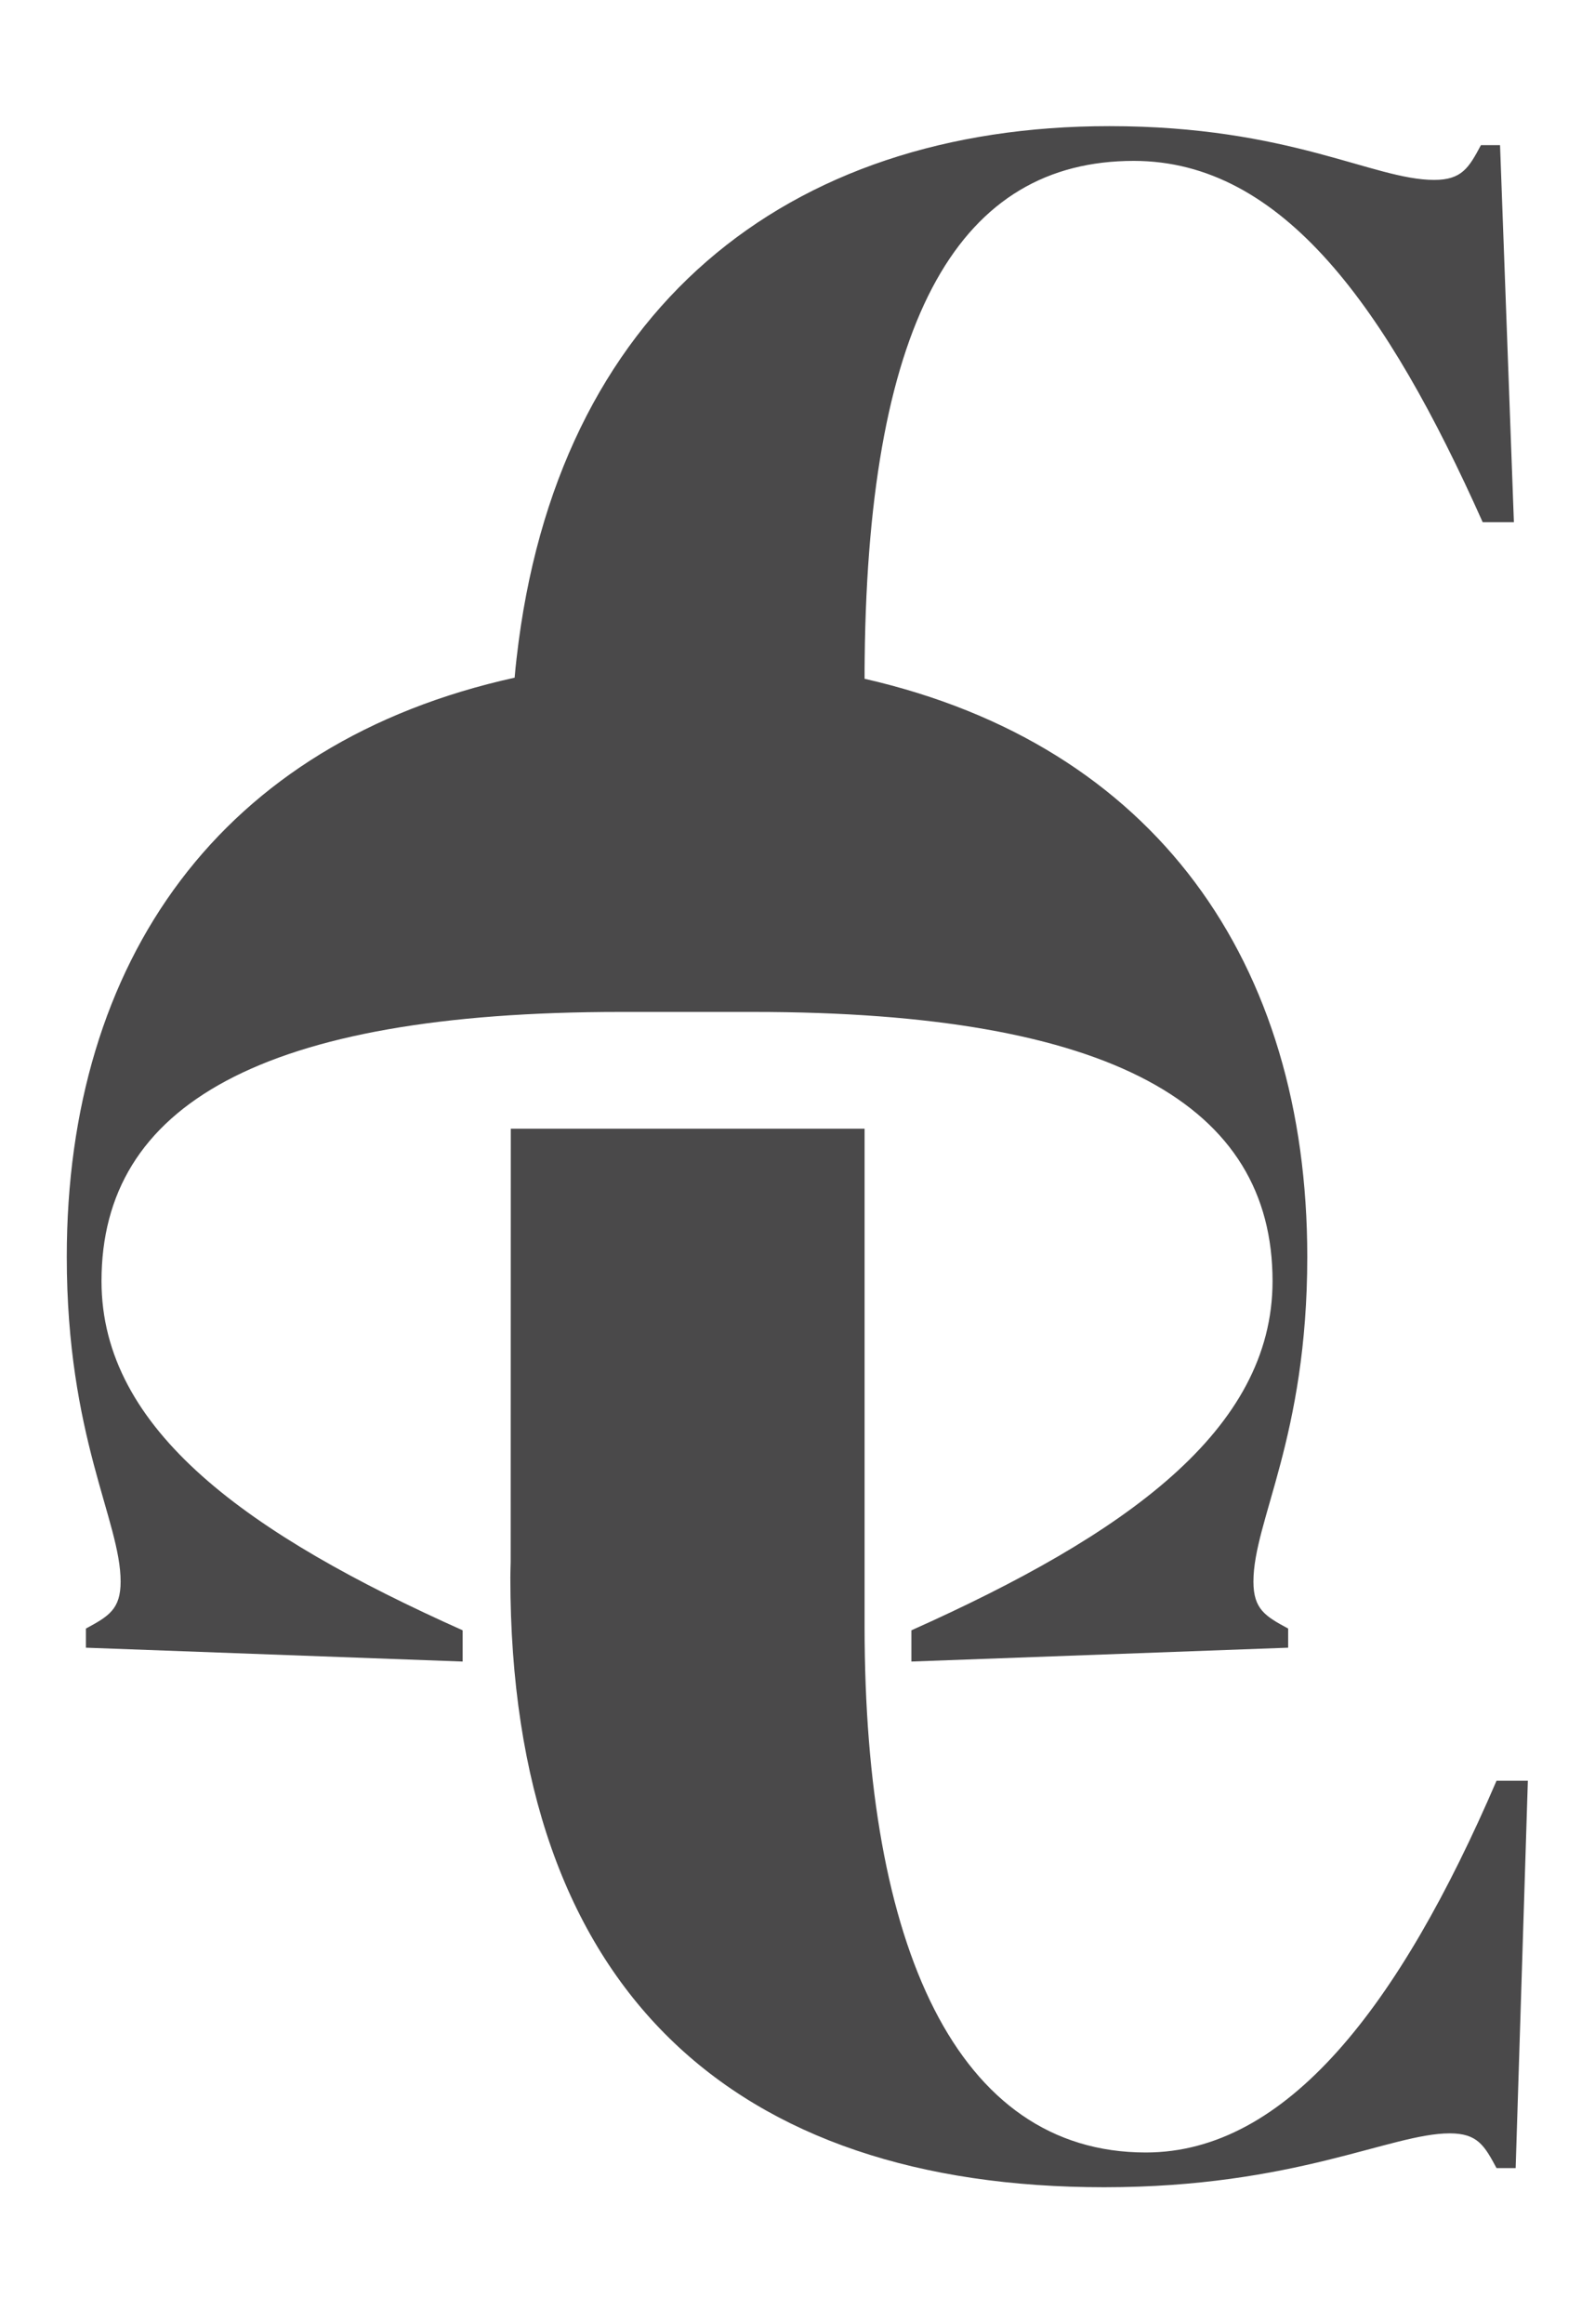 <svg xmlns="http://www.w3.org/2000/svg" id="Layer_1" viewBox="0 0 145.125 211.344"><path d="M139.016,161.952l-1.11,35.23h-1.74c-1.1-2.05-1.73-3.16-4.26-3.16-5.37,0-14.06,4.9-31.44,4.9-33.49,0-54.03-17.69-54.03-55.45,0-.48.02-.95.03-1.43l.01-39.39h32.19v45.24c0,29.07,8.37,47.87,25.59,47.87,12.8,0,23.07-13.27,31.91-33.81h2.85Z" fill="#4a494a"></path><g id="_x3C_Mirror_Repeat_x3E_"><path d="M78.676,59.842c-.01.62-.01,1.25-.01,1.89,26.43,6.03,40.28,25.78,40.28,52.57,0,16.43-4.9,24.02-4.9,29.54,0,2.53,1.11,3.16,3.16,4.27v1.74l-34.28,1.26v-2.84c19.43-8.69,32.86-18.17,32.86-31.76,0-15.95-14.54-24.48-47.24-24.48h-12.07c-32.7,0-47.24,8.53-47.24,24.48,0,13.59,13.43,23.07,32.86,31.76v2.84l-34.28-1.26v-1.74c2.05-1.11,3.16-1.74,3.16-4.27,0-5.52-4.9-13.11-4.9-29.54,0-26.94,14.01-46.77,40.75-52.67.05-.6.11-1.2.18-1.79,3.6-31.69,24.53-48.37,53.93-48.37,16.43,0,24.02,4.89,29.55,4.89,2.52,0,3.16-1.1,4.26-3.16h1.74l1.26,34.29h-2.84c-8.69-19.44-18.17-32.86-31.75-32.86-15.63,0-24.13,13.93-24.48,45.21Z" fill="#4a494a"></path></g></svg>